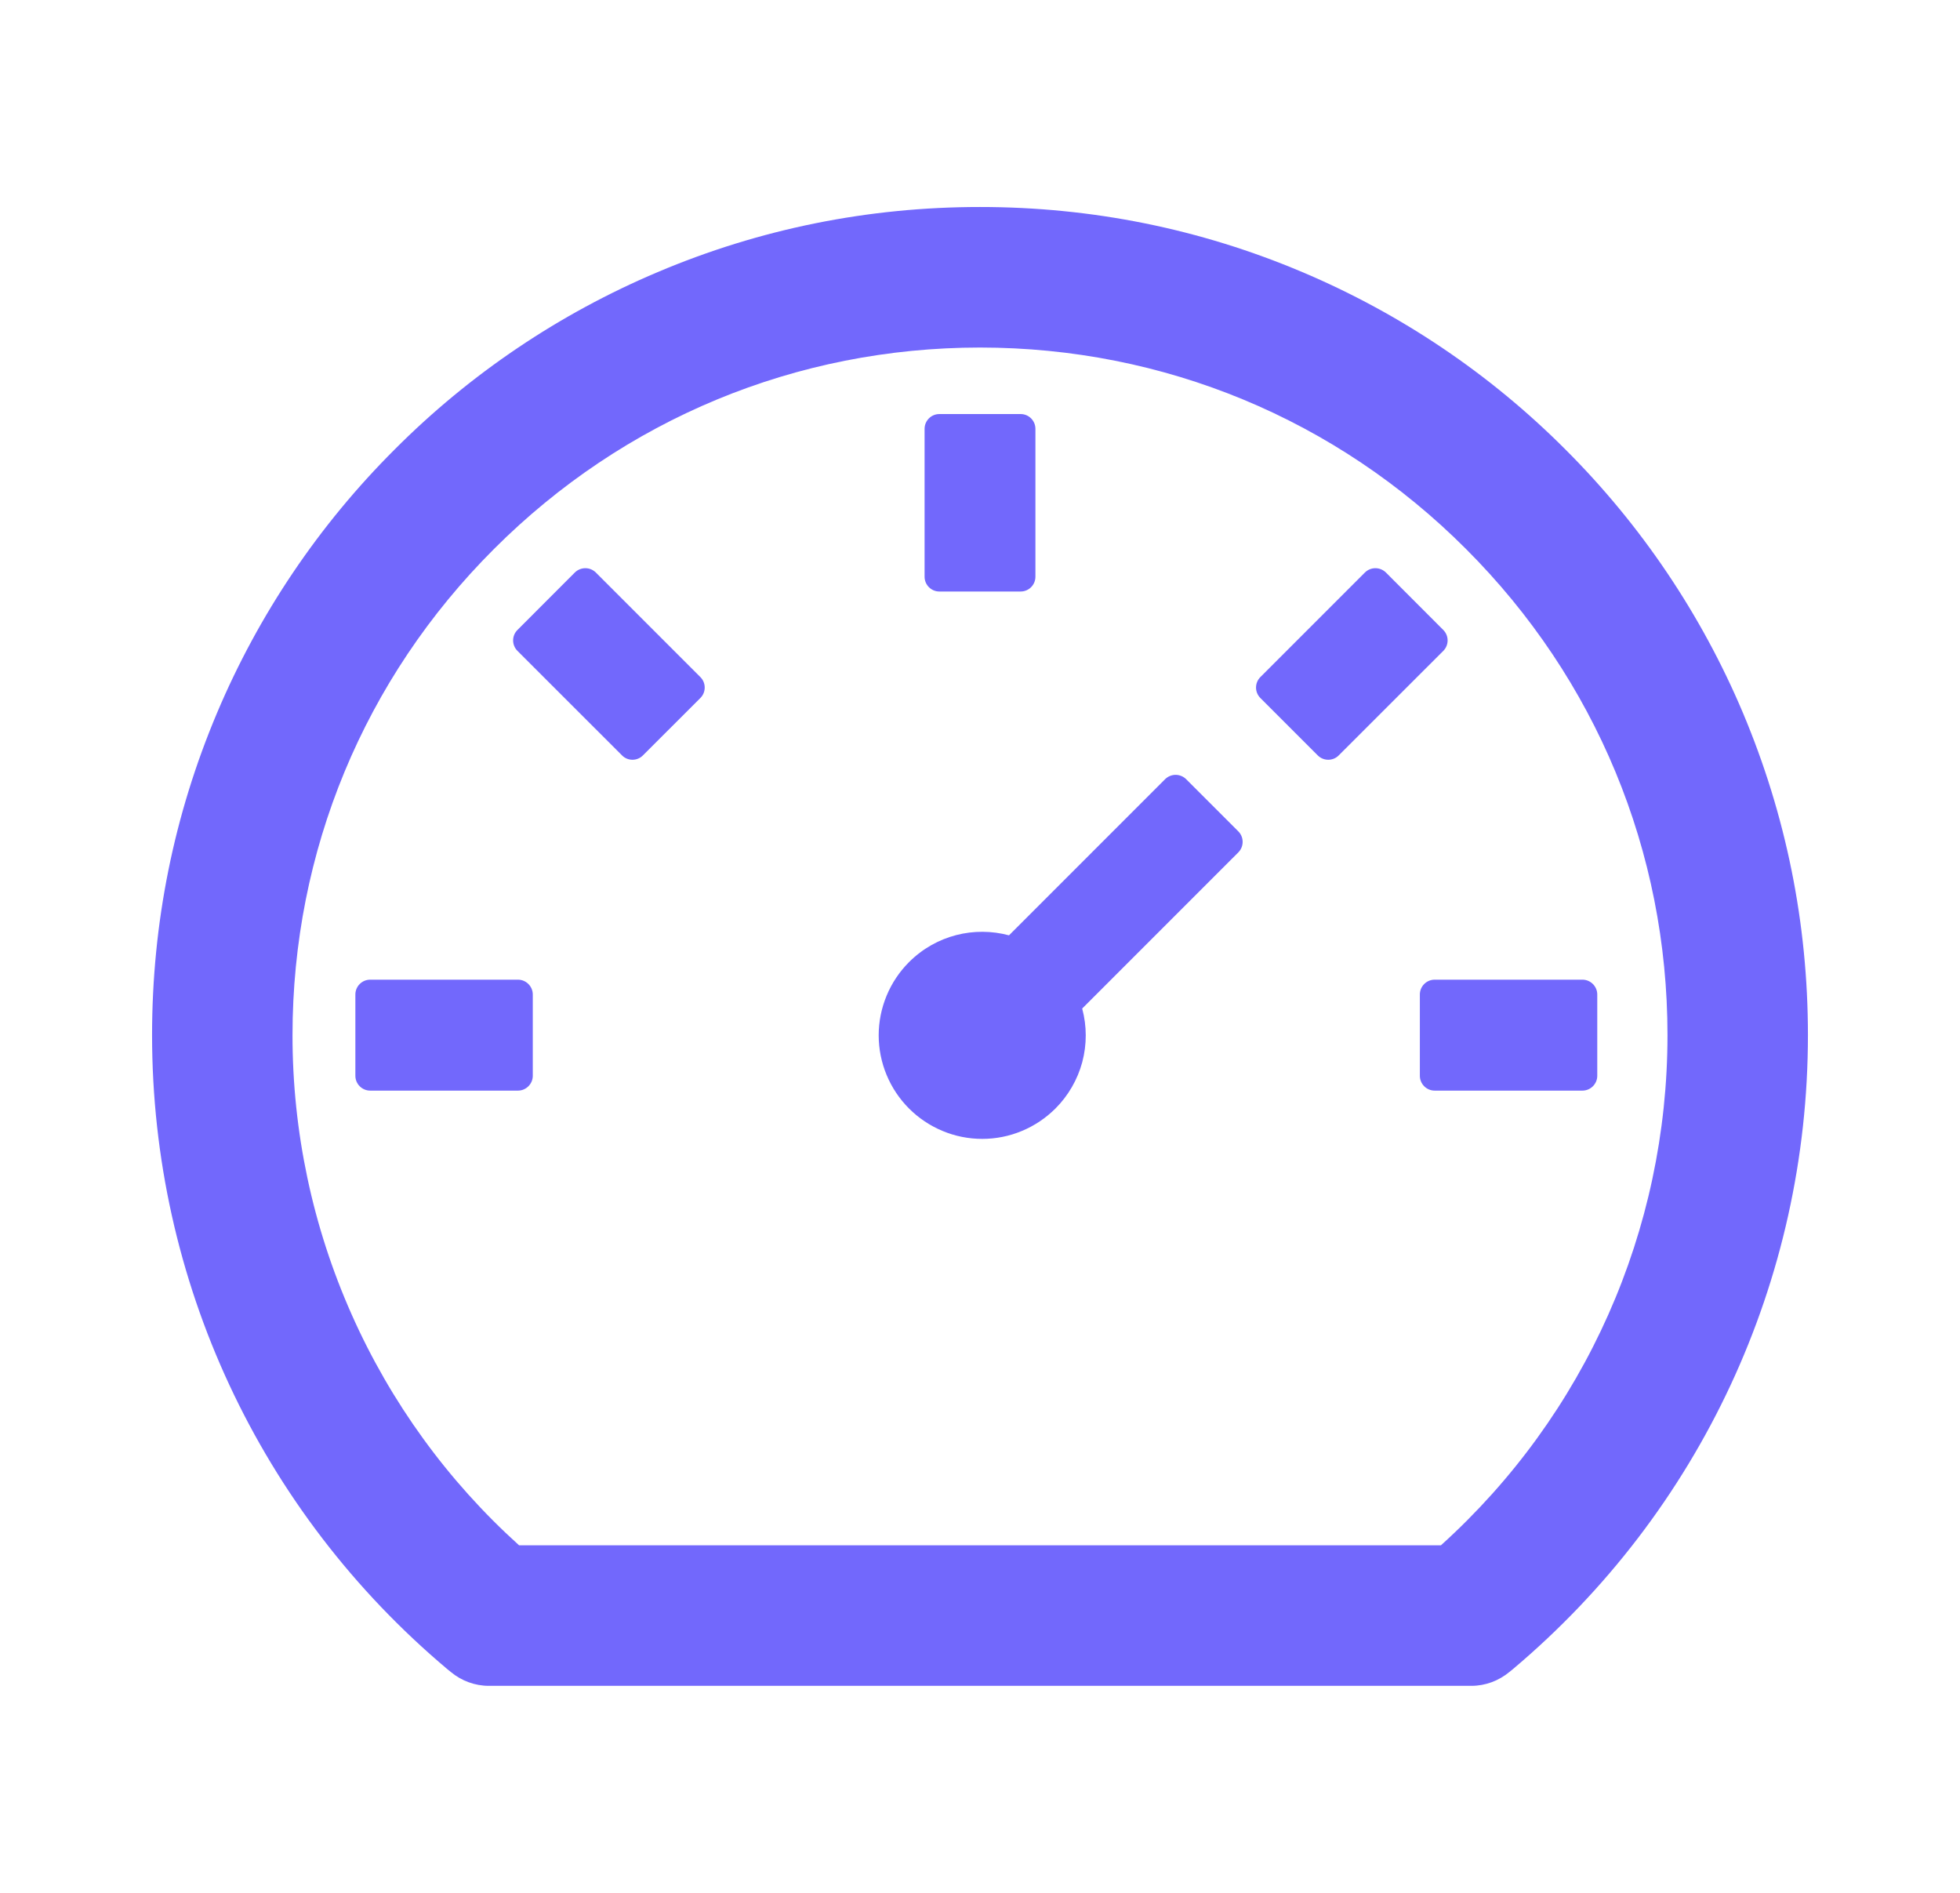 <svg width="29" height="28" viewBox="0 0 29 28" fill="none" xmlns="http://www.w3.org/2000/svg">
<g id="dashboard-svgrepo-com 1">
<path id="Vector" d="M25.788 10.544C25.173 9.088 24.281 7.766 23.163 6.65C22.047 5.531 20.724 4.64 19.269 4.025C17.757 3.385 16.154 3.062 14.5 3.062C12.846 3.062 11.243 3.385 9.731 4.025C8.276 4.64 6.953 5.531 5.838 6.65C4.719 7.766 3.827 9.088 3.212 10.544C2.573 12.056 2.25 13.658 2.25 15.312C2.25 18.941 3.844 22.359 6.622 24.694L6.669 24.732C6.827 24.864 7.027 24.938 7.232 24.938H21.771C21.976 24.938 22.175 24.864 22.334 24.732L22.381 24.694C25.156 22.359 26.75 18.941 26.75 15.312C26.75 13.658 26.425 12.056 25.788 10.544ZM21.32 22.859H7.68C6.624 21.907 5.779 20.742 5.202 19.442C4.624 18.142 4.327 16.735 4.328 15.312C4.328 12.595 5.386 10.041 7.309 8.121C9.231 6.199 11.785 5.141 14.5 5.141C17.218 5.141 19.772 6.199 21.691 8.121C23.614 10.043 24.672 12.597 24.672 15.312C24.672 18.2 23.455 20.932 21.32 22.859ZM17.549 11.525C17.508 11.485 17.452 11.462 17.394 11.462C17.337 11.462 17.281 11.485 17.24 11.525L14.929 13.836C14.418 13.699 13.852 13.831 13.45 14.232C13.308 14.374 13.195 14.543 13.118 14.729C13.041 14.915 13.001 15.114 13.001 15.315C13.001 15.516 13.041 15.716 13.118 15.901C13.195 16.087 13.308 16.256 13.45 16.398C13.592 16.54 13.761 16.653 13.947 16.73C14.133 16.808 14.332 16.847 14.533 16.847C14.734 16.847 14.933 16.808 15.119 16.73C15.305 16.653 15.473 16.54 15.616 16.398C15.806 16.208 15.943 15.971 16.013 15.712C16.082 15.452 16.082 15.178 16.012 14.919L18.323 12.608C18.407 12.523 18.407 12.384 18.323 12.299L17.549 11.525ZM13.898 8.75H15.102C15.222 8.75 15.32 8.652 15.32 8.531V6.344C15.32 6.223 15.222 6.125 15.102 6.125H13.898C13.778 6.125 13.68 6.223 13.68 6.344V8.531C13.68 8.652 13.778 8.75 13.898 8.75ZM21.008 14.711V15.914C21.008 16.034 21.106 16.133 21.227 16.133H23.414C23.534 16.133 23.633 16.034 23.633 15.914V14.711C23.633 14.591 23.534 14.492 23.414 14.492H21.227C21.106 14.492 21.008 14.591 21.008 14.711ZM21.355 9.319L20.505 8.468C20.464 8.428 20.408 8.405 20.35 8.405C20.292 8.405 20.237 8.428 20.196 8.468L18.648 10.016C18.607 10.057 18.584 10.113 18.584 10.171C18.584 10.228 18.607 10.284 18.648 10.325L19.498 11.175C19.583 11.26 19.723 11.26 19.807 11.175L21.355 9.628C21.44 9.543 21.44 9.404 21.355 9.319ZM8.815 8.468C8.774 8.428 8.719 8.405 8.661 8.405C8.603 8.405 8.547 8.428 8.506 8.468L7.656 9.319C7.615 9.36 7.592 9.415 7.592 9.473C7.592 9.531 7.615 9.587 7.656 9.628L9.204 11.175C9.288 11.26 9.428 11.26 9.512 11.175L10.363 10.325C10.448 10.24 10.448 10.101 10.363 10.016L8.815 8.468ZM7.664 14.492H5.477C5.356 14.492 5.258 14.591 5.258 14.711V15.914C5.258 16.034 5.356 16.133 5.477 16.133H7.664C7.784 16.133 7.883 16.034 7.883 15.914V14.711C7.883 14.591 7.784 14.492 7.664 14.492Z" fill="#7268FC"/>
</g>
</svg>
